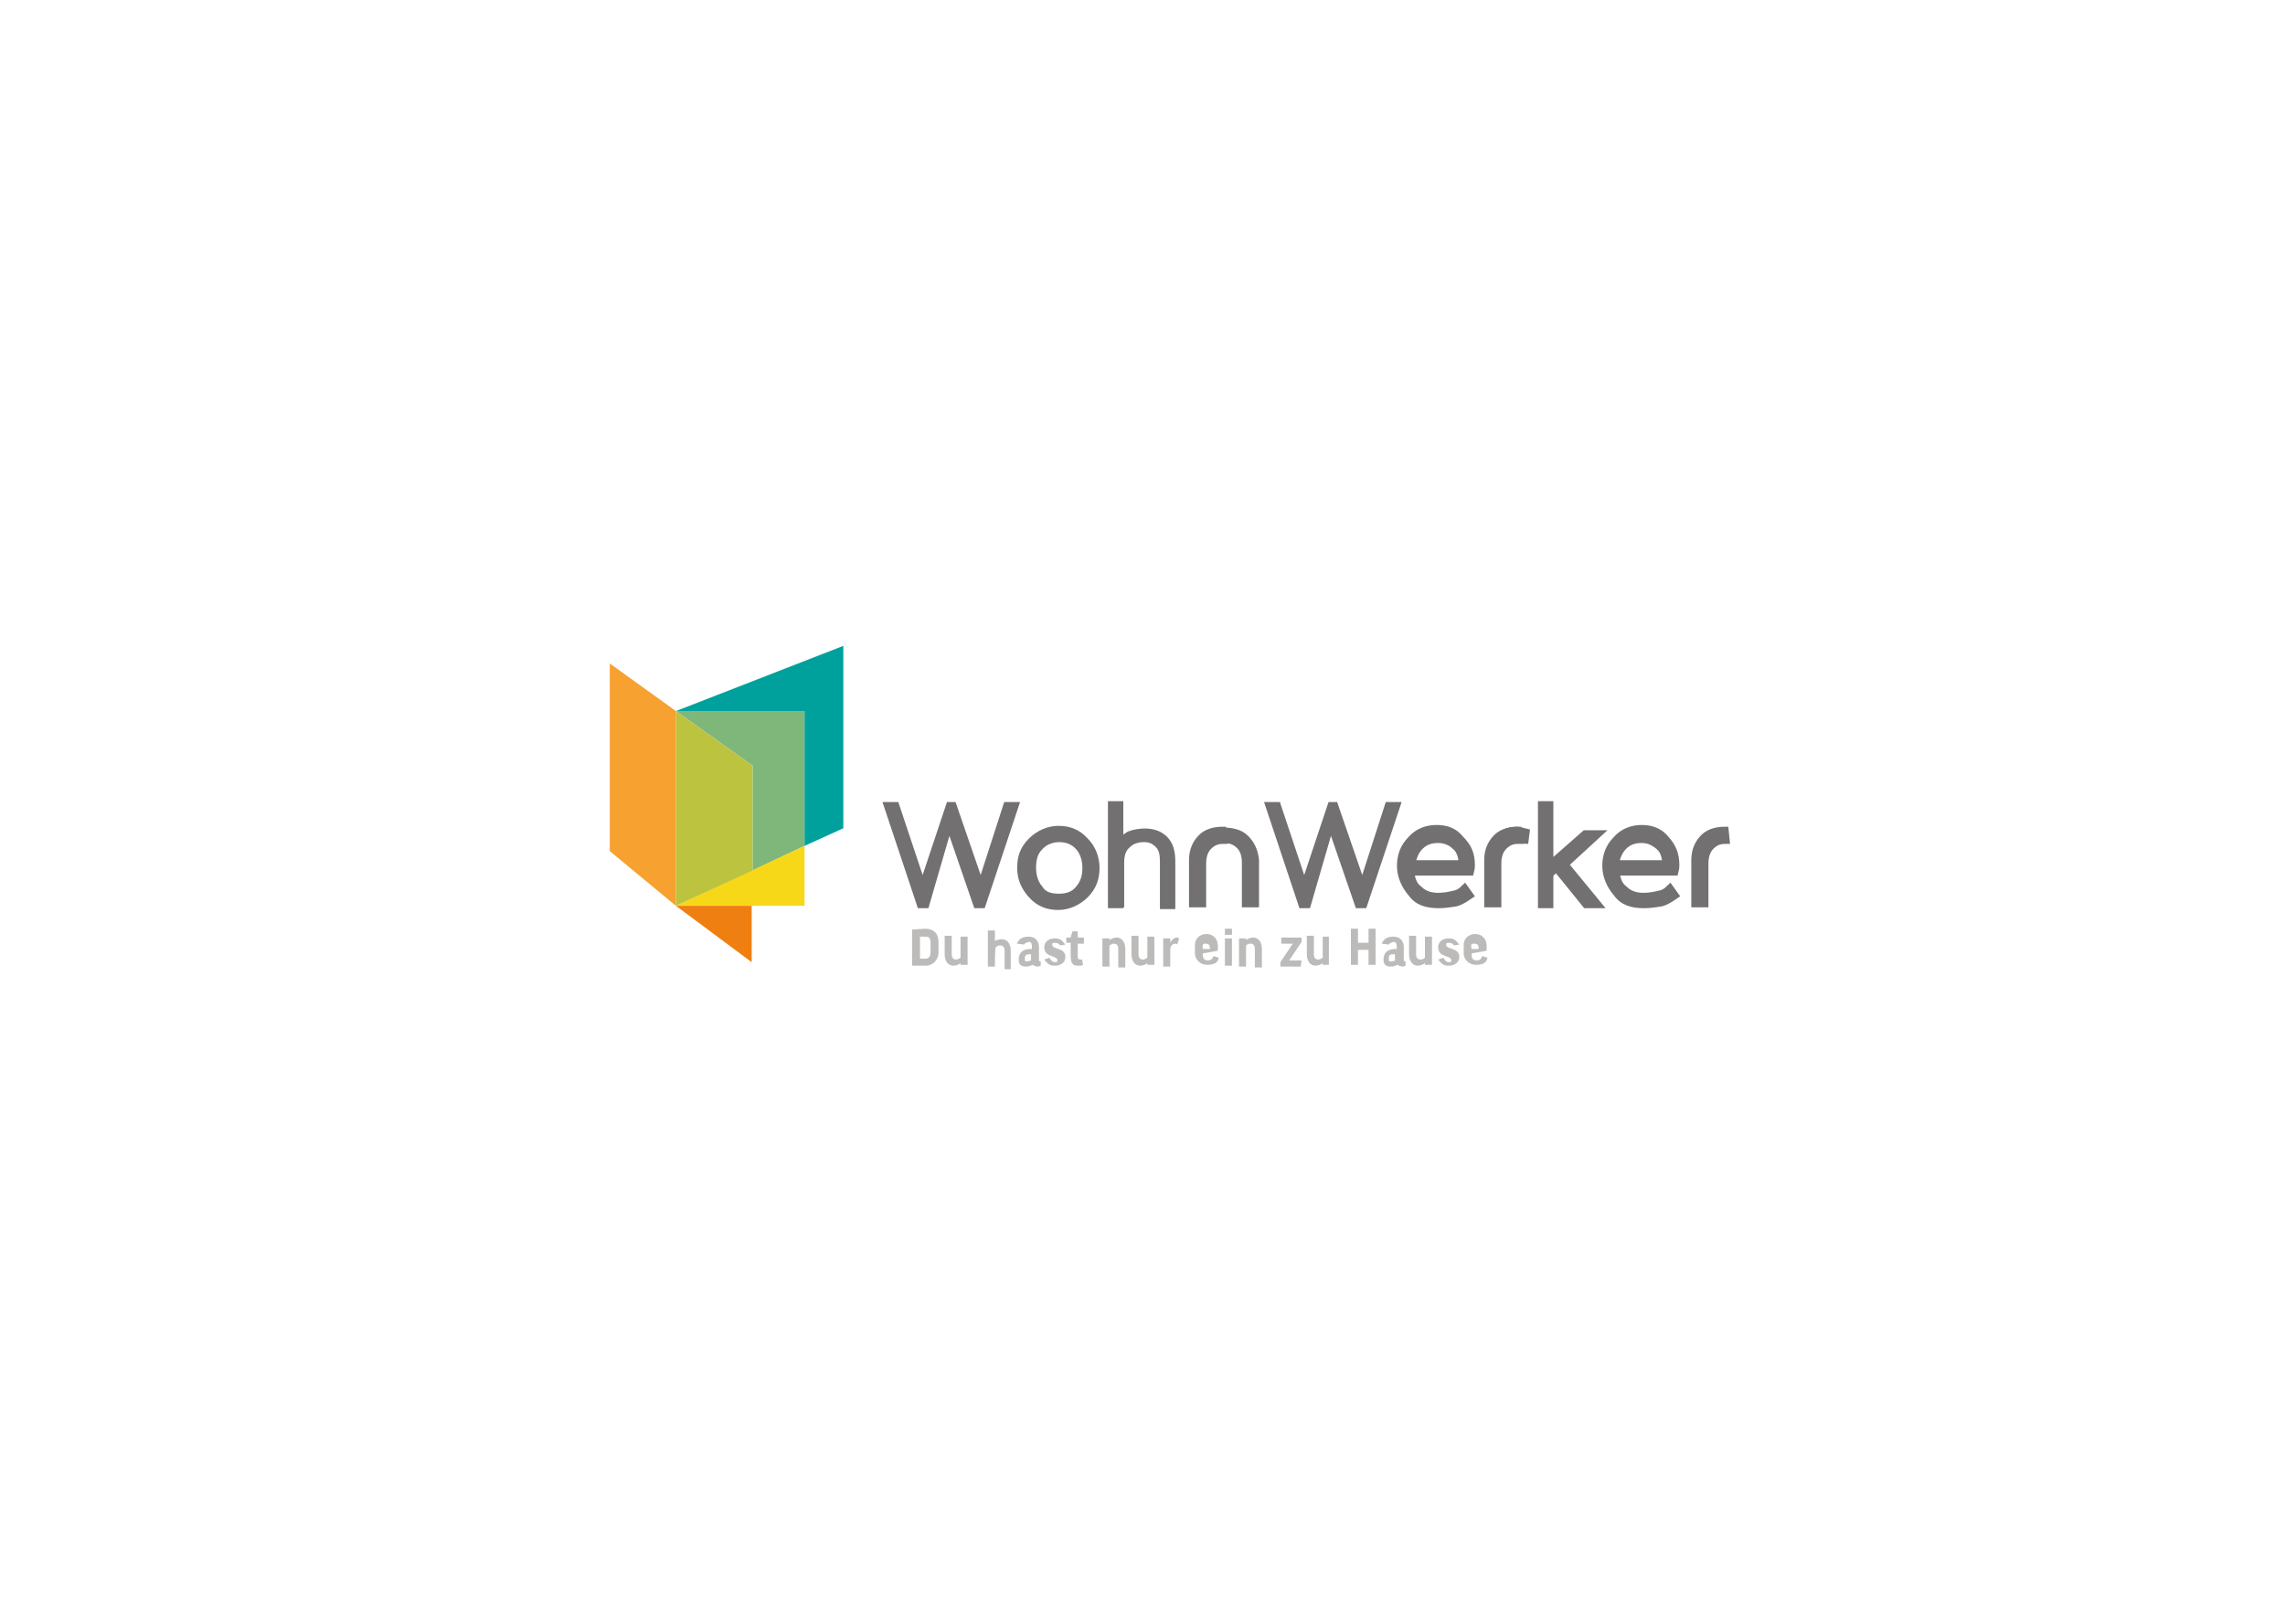 <?xml version="1.0" encoding="utf-8"?>
<!-- Generator: Adobe Illustrator 25.4.1, SVG Export Plug-In . SVG Version: 6.00 Build 0)  -->
<svg version="1.1" id="Ebene_1" xmlns="http://www.w3.org/2000/svg" xmlns:xlink="http://www.w3.org/1999/xlink" x="0px" y="0px"
	 viewBox="0 0 259.3 184.3" style="enable-background:new 0 0 259.3 184.3;" xml:space="preserve">
<style type="text/css">
	.st0{fill:#FFFFFF;}
	.st1{fill:#727070;stroke:#727070;stroke-width:0.945;stroke-miterlimit:10;}
	.st2{fill:#7FB77A;}
	.st3{fill:none;}
	.st4{fill:#F7D819;}
	.st5{fill:#BCC33F;}
	.st6{fill:#F07F11;}
	.st7{fill:#00A19D;}
	.st8{fill:#F6A130;}
	.st9{fill:#BCBBBA;}
</style>
<rect y="-0.3" class="st0" width="259.3" height="184.6"/>
<g>
	<path class="st1" d="M105,102.6h-0.5l-3.7-11.1h0.8l3.1,9.3l3.1-9.3h0.3l3.2,9.3l3-9.3h0.8l-3.7,11.1h-0.5l-3.2-9.3L105,102.6z"/>
	<path class="st1" d="M115.9,98.5c0-1.2,0.3-2.1,1.2-3c0.8-0.8,1.9-1.3,3-1.3s2.1,0.3,3,1.3c0.8,0.8,1.2,1.9,1.2,3s-0.3,2.1-1.2,3
		c-0.8,0.8-1.9,1.3-3,1.3s-2.1-0.3-3-1.3C116.4,100.7,115.9,99.8,115.9,98.5z M120.2,101.9c0.8,0,1.7-0.2,2.3-1
		c0.6-0.7,0.8-1.5,0.8-2.4c0-0.8-0.2-1.7-0.8-2.4c-0.6-0.7-1.4-1-2.3-1c-0.8,0-1.7,0.3-2.3,1c-0.6,0.6-0.8,1.4-0.8,2.4
		c0,0.8,0.2,1.7,0.8,2.4C118.4,101.7,119.2,101.9,120.2,101.9z"/>
	<path class="st1" d="M127,102.6h-0.8V91.4h0.8V96c0.2-0.6,0.6-0.8,1.2-1.2c0.5-0.2,1.2-0.3,1.7-0.3c0.8,0,1.6,0.2,2.2,0.8
		c0.6,0.6,0.8,1.4,0.8,2.5v4.9h-0.8v-4.9c0-0.8-0.1-1.5-0.6-2c-0.5-0.5-1-0.7-1.7-0.7c-0.7,0-1.4,0.2-1.9,0.7
		c-0.6,0.5-0.8,1.2-0.8,2.1v4.6H127z"/>
	<path class="st1" d="M148.3,102.6h-0.5l-3.7-11.1h0.8l3.1,9.3l3.1-9.3h0.3l3.2,9.3l3-9.3h0.8l-3.7,11.1h-0.5l-3.2-9.3L148.3,102.6z
		"/>
	<path class="st1" d="M166.9,98.2c0,0.1,0,0.3-0.1,0.7H160c0.1,0.8,0.3,1.6,1,2.1c0.6,0.6,1.4,0.8,2.2,0.8c0.6,0,1.2-0.1,1.6-0.2
		c0.6-0.1,1-0.3,1.4-0.7l0.5,0.7c-0.3,0.2-0.8,0.6-1.5,0.8c-0.6,0.1-1.3,0.2-1.9,0.2c-1.4,0-2.4-0.3-3.1-1.3c-0.7-0.8-1.2-1.9-1.2-3
		s0.3-2.1,1.2-3c0.7-0.8,1.7-1.2,2.8-1.2s2,0.3,2.7,1.2C166.5,96.1,166.9,96.9,166.9,98.2z M163.2,95.2c-0.8,0-1.5,0.2-2.1,0.8
		c-0.6,0.6-0.8,1.3-1,2.1h5.9c0-0.8-0.2-1.6-0.8-2.1C164.7,95.5,164,95.2,163.2,95.2z"/>
	<path class="st1" d="M181.2,102.6h-1.2l-3.4-4.2l-0.8,0.8v3.4h-0.8V91.4h0.8v6.9l4.1-3.6h1.3l-3.7,3.4L181.2,102.6z"/>
	<path class="st1" d="M190.1,98.2c0,0.1,0,0.3-0.1,0.7h-6.7c0.1,0.8,0.3,1.6,1,2.1c0.6,0.6,1.4,0.8,2.2,0.8c0.6,0,1.2-0.1,1.6-0.2
		c0.6-0.1,1-0.3,1.4-0.7l0.5,0.7c-0.3,0.2-0.8,0.6-1.5,0.8c-0.6,0.1-1.3,0.2-1.9,0.2c-1.4,0-2.4-0.3-3.1-1.3c-0.7-0.8-1.2-1.9-1.2-3
		s0.3-2.1,1.2-3c0.7-0.8,1.7-1.2,2.8-1.2c1,0,2,0.3,2.7,1.2C189.7,96.1,190.1,96.9,190.1,98.2z M186.3,95.2c-0.8,0-1.5,0.2-2.1,0.8
		c-0.6,0.6-0.8,1.3-1,2.1h5.9c0-0.8-0.2-1.6-0.8-2.1C187.7,95.5,187.1,95.2,186.3,95.2z"/>
	<path class="st1" d="M138.7,94.3c-0.8,0-1.7,0.2-2.3,0.8c-0.6,0.6-1,1.4-1,2.5v4.9h1V98c0-0.8,0.2-1.5,0.7-2s1-0.7,1.7-0.7
		L138.7,94.3L138.7,94.3z"/>
	<path class="st1" d="M141.3,95.2c-0.6-0.6-1.5-0.8-2.4-0.8c-0.2,0-0.6,0-0.8,0.1v0.8c0.2-0.1,0.5-0.1,0.7-0.1
		c0.8,0,1.4,0.2,1.9,0.7c0.5,0.5,0.7,1.2,0.7,2v4.6h1v-4.9C142.3,96.7,142,95.9,141.3,95.2z"/>
	<path class="st1" d="M172.2,94.3c-0.8,0-1.7,0.2-2.3,0.8c-0.6,0.6-1,1.4-1,2.5v4.9h1V98c0-0.8,0.2-1.5,0.7-2c0.5-0.5,1-0.7,1.7-0.7
		L172.2,94.3L172.2,94.3z"/>
	<path class="st1" d="M172.1,94.3c-0.8,0-1.6,0.3-2.1,1.2v1.3c0.1-0.2,0.2-0.6,0.5-0.8c0.3-0.6,1-0.8,1.7-0.8c0.2,0,0.6,0.1,0.8,0.1
		l0.1-0.8C172.7,94.4,172.4,94.3,172.1,94.3z"/>
	<path class="st1" d="M195.7,94.3c-0.8,0-1.7,0.2-2.3,0.8c-0.6,0.6-1,1.4-1,2.5v4.9h1V98c0-0.8,0.2-1.5,0.7-2c0.5-0.5,1-0.7,1.7-0.7
		L195.7,94.3L195.7,94.3z"/>
	<g id="Ebene_2_00000021799751357796967310000017808313658126215830_">
		<polyline class="st2" points="76.7,80.7 76.7,80.7 85.4,86.9 85.4,98.8 91.3,96 91.3,96.1 91.3,80.7 76.7,80.7 		"/>
		<line class="st3" x1="76.7" y1="102.8" x2="76.7" y2="102.8"/>
		<polygon class="st4" points="91.3,102.8 91.3,96 76.7,102.8 		"/>
		<polygon class="st5" points="85.4,86.9 76.7,80.7 76.7,80.7 76.7,102.8 85.4,98.8 		"/>
	</g>
	<g id="Ebene_6_00000141449934288836519370000000117664265472071570_">
		<polygon class="st6" points="76.7,102.8 85.3,109.2 85.3,102.8 		"/>
	</g>
	<g id="Ebene_7_00000089571874125856220150000009453150255519334550_">
		<polygon class="st7" points="76.7,80.7 76.7,80.7 91.3,80.7 91.3,96 95.7,94 95.7,73.3 		"/>
	</g>
	<g id="Ebene_8_00000016788049584138010150000007130133434325601195_">
		<polygon class="st8" points="69.2,75.3 69.2,96.6 76.7,102.8 76.7,80.7 		"/>
	</g>
	<g>
		<path class="st9" d="M105,105.4c1,0,1.5,0.6,1.5,1.5v1.2c0,0.8-0.6,1.5-1.5,1.5h-1.5v-4.1L105,105.4L105,105.4z M105,106.3h-0.6
			v2.5h0.6c0.3,0,0.6-0.1,0.6-0.8v-1.2C105.5,106.4,105.4,106.3,105,106.3z"/>
		<path class="st9" d="M109,106.3h0.8v3.2H109v-0.2l0,0c-0.2,0.2-0.6,0.3-0.8,0.3c-0.6,0-1-0.5-1-1.3v-2.1h0.8v2.1
			c0,0.3,0.1,0.6,0.5,0.6c0.2,0,0.3-0.1,0.5-0.2v-2.4H109z"/>
		<path class="st9" d="M112.9,109.7h-0.8v-4.1h0.8v1.2l0,0c0.1-0.1,0.5-0.2,0.8-0.2c0.6,0,1,0.5,1,1.3v2.1H114v-2.1
			c0-0.3-0.1-0.6-0.5-0.6s-0.3,0.1-0.5,0.2C112.9,107.5,112.9,109.7,112.9,109.7z"/>
		<path class="st9" d="M115.4,107.1c0.2-0.5,0.6-0.8,1.3-0.8c0.8,0,1.2,0.5,1.2,1.2v1.5c0,0.1,0.1,0.1,0.1,0.1h0.1v0.5
			c-0.1,0-0.2,0.1-0.3,0.1c-0.2,0-0.5-0.1-0.6-0.2c-0.2,0.1-0.5,0.2-0.8,0.2c-0.6,0-0.8-0.3-0.8-0.8c0-0.5,0.2-1.2,1.4-1.2h0.1v-0.3
			c0-0.3-0.1-0.5-0.3-0.5c-0.1,0-0.5,0.1-0.6,0.3L115.4,107.1z M117,109v-0.7h-0.1c-0.5,0-0.6,0.1-0.6,0.5s0.1,0.3,0.2,0.3
			C116.6,109.1,116.7,109.1,117,109z"/>
		<path class="st9" d="M120.3,107.3c-0.1-0.2-0.3-0.3-0.6-0.3s-0.3,0.1-0.3,0.2c0,0.6,1.5,0.3,1.5,1.4c0,0.6-0.5,1-1.2,1
			c-0.6,0-0.8-0.2-1.2-0.7l0.6-0.2c0.1,0.2,0.3,0.5,0.6,0.5s0.3-0.1,0.3-0.2c0-0.6-1.5-0.3-1.5-1.5c0-0.6,0.5-1,1.2-1
			c0.6,0,0.8,0.2,1.2,0.7L120.3,107.3z"/>
		<path class="st9" d="M123,107.1h-0.7v1.5c0,0.2,0.1,0.3,0.3,0.3c0.1,0,0.1,0,0.2,0l0.1,0.6c-0.1,0.1-0.3,0.1-0.6,0.1
			c-0.6,0-0.8-0.3-0.8-1.2v-1.4l-0.5,0v-0.6h0.5l0.2-0.7h0.6v0.7h0.7L123,107.1L123,107.1z"/>
		<path class="st9" d="M125.9,109.7h-0.8v-3.2h0.8v0.2l0,0c0.2-0.2,0.6-0.3,0.8-0.3c0.6,0,1,0.5,1,1.3v2.1h-0.8v-2.1
			c0-0.3-0.1-0.6-0.5-0.6c-0.2,0-0.3,0.1-0.5,0.2C125.9,107.2,125.9,109.7,125.9,109.7z"/>
		<path class="st9" d="M130.2,106.3h0.8v3.2h-0.8v-0.2l0,0c-0.2,0.2-0.6,0.3-0.8,0.3c-0.6,0-1-0.5-1-1.3v-2.1h0.8v2.1
			c0,0.3,0.1,0.6,0.5,0.6c0.2,0,0.3-0.1,0.5-0.2L130.2,106.3L130.2,106.3z"/>
		<path class="st9" d="M133.6,107.2c-0.1-0.1-0.1-0.1-0.2-0.1c-0.3,0-0.6,0.2-0.6,0.7v1.9H132v-3.2h0.8v0.5l0,0
			c0.1-0.3,0.5-0.6,0.7-0.6c0.1,0,0.2,0,0.3,0.1L133.6,107.2z"/>
		<path class="st9" d="M136.5,108.2v0.2c0,0.3,0.1,0.6,0.6,0.6c0.2,0,0.5-0.1,0.6-0.5l0.6,0.2c-0.1,0.6-0.6,0.8-1.3,0.8
			c-0.8,0-1.4-0.6-1.4-1.3v-1c0-0.6,0.5-1.2,1.3-1.2c0.8,0,1.3,0.6,1.3,1.3v0.6L136.5,108.2L136.5,108.2z M136.5,107.7h0.8v-0.1
			c0-0.3-0.1-0.5-0.5-0.5C136.5,107.1,136.4,107.2,136.5,107.7L136.5,107.7L136.5,107.7z"/>
		<path class="st9" d="M139.8,106.5v3.1H139v-3.1H139.8z M139.8,105.4v0.7H139v-0.7H139.8z"/>
		<path class="st9" d="M141.4,109.7h-0.8v-3.2h0.8v0.2l0,0c0.2-0.2,0.6-0.3,0.8-0.3c0.6,0,1,0.5,1,1.3v2.1h-0.8v-2.1
			c0-0.3-0.1-0.6-0.5-0.6s-0.3,0.1-0.5,0.2L141.4,109.7L141.4,109.7z"/>
		<path class="st9" d="M147.6,109.7h-2.3v-0.5l1.4-2.1h-1.3v-0.7h2.3v0.5l-1.4,2.1h1.4L147.6,109.7L147.6,109.7z"/>
		<path class="st9" d="M150,106.3h0.8v3.2h-0.7v-0.2l0,0c-0.2,0.2-0.6,0.3-0.8,0.3c-0.6,0-1-0.5-1-1.3v-2.1h0.8v2.1
			c0,0.3,0.1,0.6,0.5,0.6c0.2,0,0.3-0.1,0.5-0.2V106.3L150,106.3z"/>
		<path class="st9" d="M154.1,105.4v1.6h1.2v-1.6h0.8v4.1h-0.8v-1.7h-1.2v1.7h-0.8v-4.1H154.1z"/>
		<path class="st9" d="M156.8,107.1c0.2-0.5,0.6-0.8,1.3-0.8c0.8,0,1.2,0.5,1.2,1.2v1.5c0,0.1,0.1,0.1,0.1,0.1h0.1v0.5
			c-0.1,0-0.2,0.1-0.3,0.1c-0.2,0-0.5-0.1-0.6-0.2c-0.2,0.1-0.5,0.2-0.8,0.2c-0.6,0-0.8-0.3-0.8-0.8c0-0.5,0.2-1.2,1.4-1.2h0.1v-0.3
			c0-0.3-0.1-0.5-0.3-0.5c-0.1,0-0.5,0.1-0.6,0.3L156.8,107.1z M158.3,109v-0.7h-0.1c-0.5,0-0.6,0.1-0.6,0.5s0.1,0.3,0.2,0.3
			C158.1,109.1,158.2,109.1,158.3,109z"/>
		<path class="st9" d="M161.7,106.3h0.8v3.2h-0.8v-0.2l0,0c-0.2,0.2-0.6,0.3-0.8,0.3c-0.6,0-1-0.5-1-1.3v-2.1h0.8v2.1
			c0,0.3,0.1,0.6,0.5,0.6c0.3,0,0.3-0.1,0.5-0.2v-2.4H161.7z"/>
		<path class="st9" d="M165,107.3c-0.1-0.2-0.3-0.3-0.6-0.3s-0.3,0.1-0.3,0.2c0,0.6,1.5,0.3,1.5,1.4c0,0.6-0.5,1-1.2,1
			c-0.6,0-0.8-0.2-1.2-0.7l0.6-0.2c0.1,0.2,0.3,0.5,0.6,0.5s0.3-0.1,0.3-0.2c0-0.6-1.5-0.3-1.5-1.5c0-0.6,0.5-1,1.2-1
			c0.6,0,0.8,0.2,1.2,0.7L165,107.3z"/>
		<path class="st9" d="M167,108.2v0.2c0,0.3,0.1,0.6,0.6,0.6c0.2,0,0.5-0.1,0.6-0.5l0.6,0.2c-0.1,0.6-0.6,0.8-1.3,0.8
			c-0.8,0-1.4-0.6-1.4-1.3v-1c0-0.6,0.5-1.2,1.3-1.2s1.3,0.6,1.3,1.3v0.6L167,108.2L167,108.2z M167,107.7h0.8v-0.1
			c0-0.3-0.1-0.5-0.5-0.5S166.9,107.2,167,107.7L167,107.7L167,107.7z"/>
	</g>
</g>
</svg>
